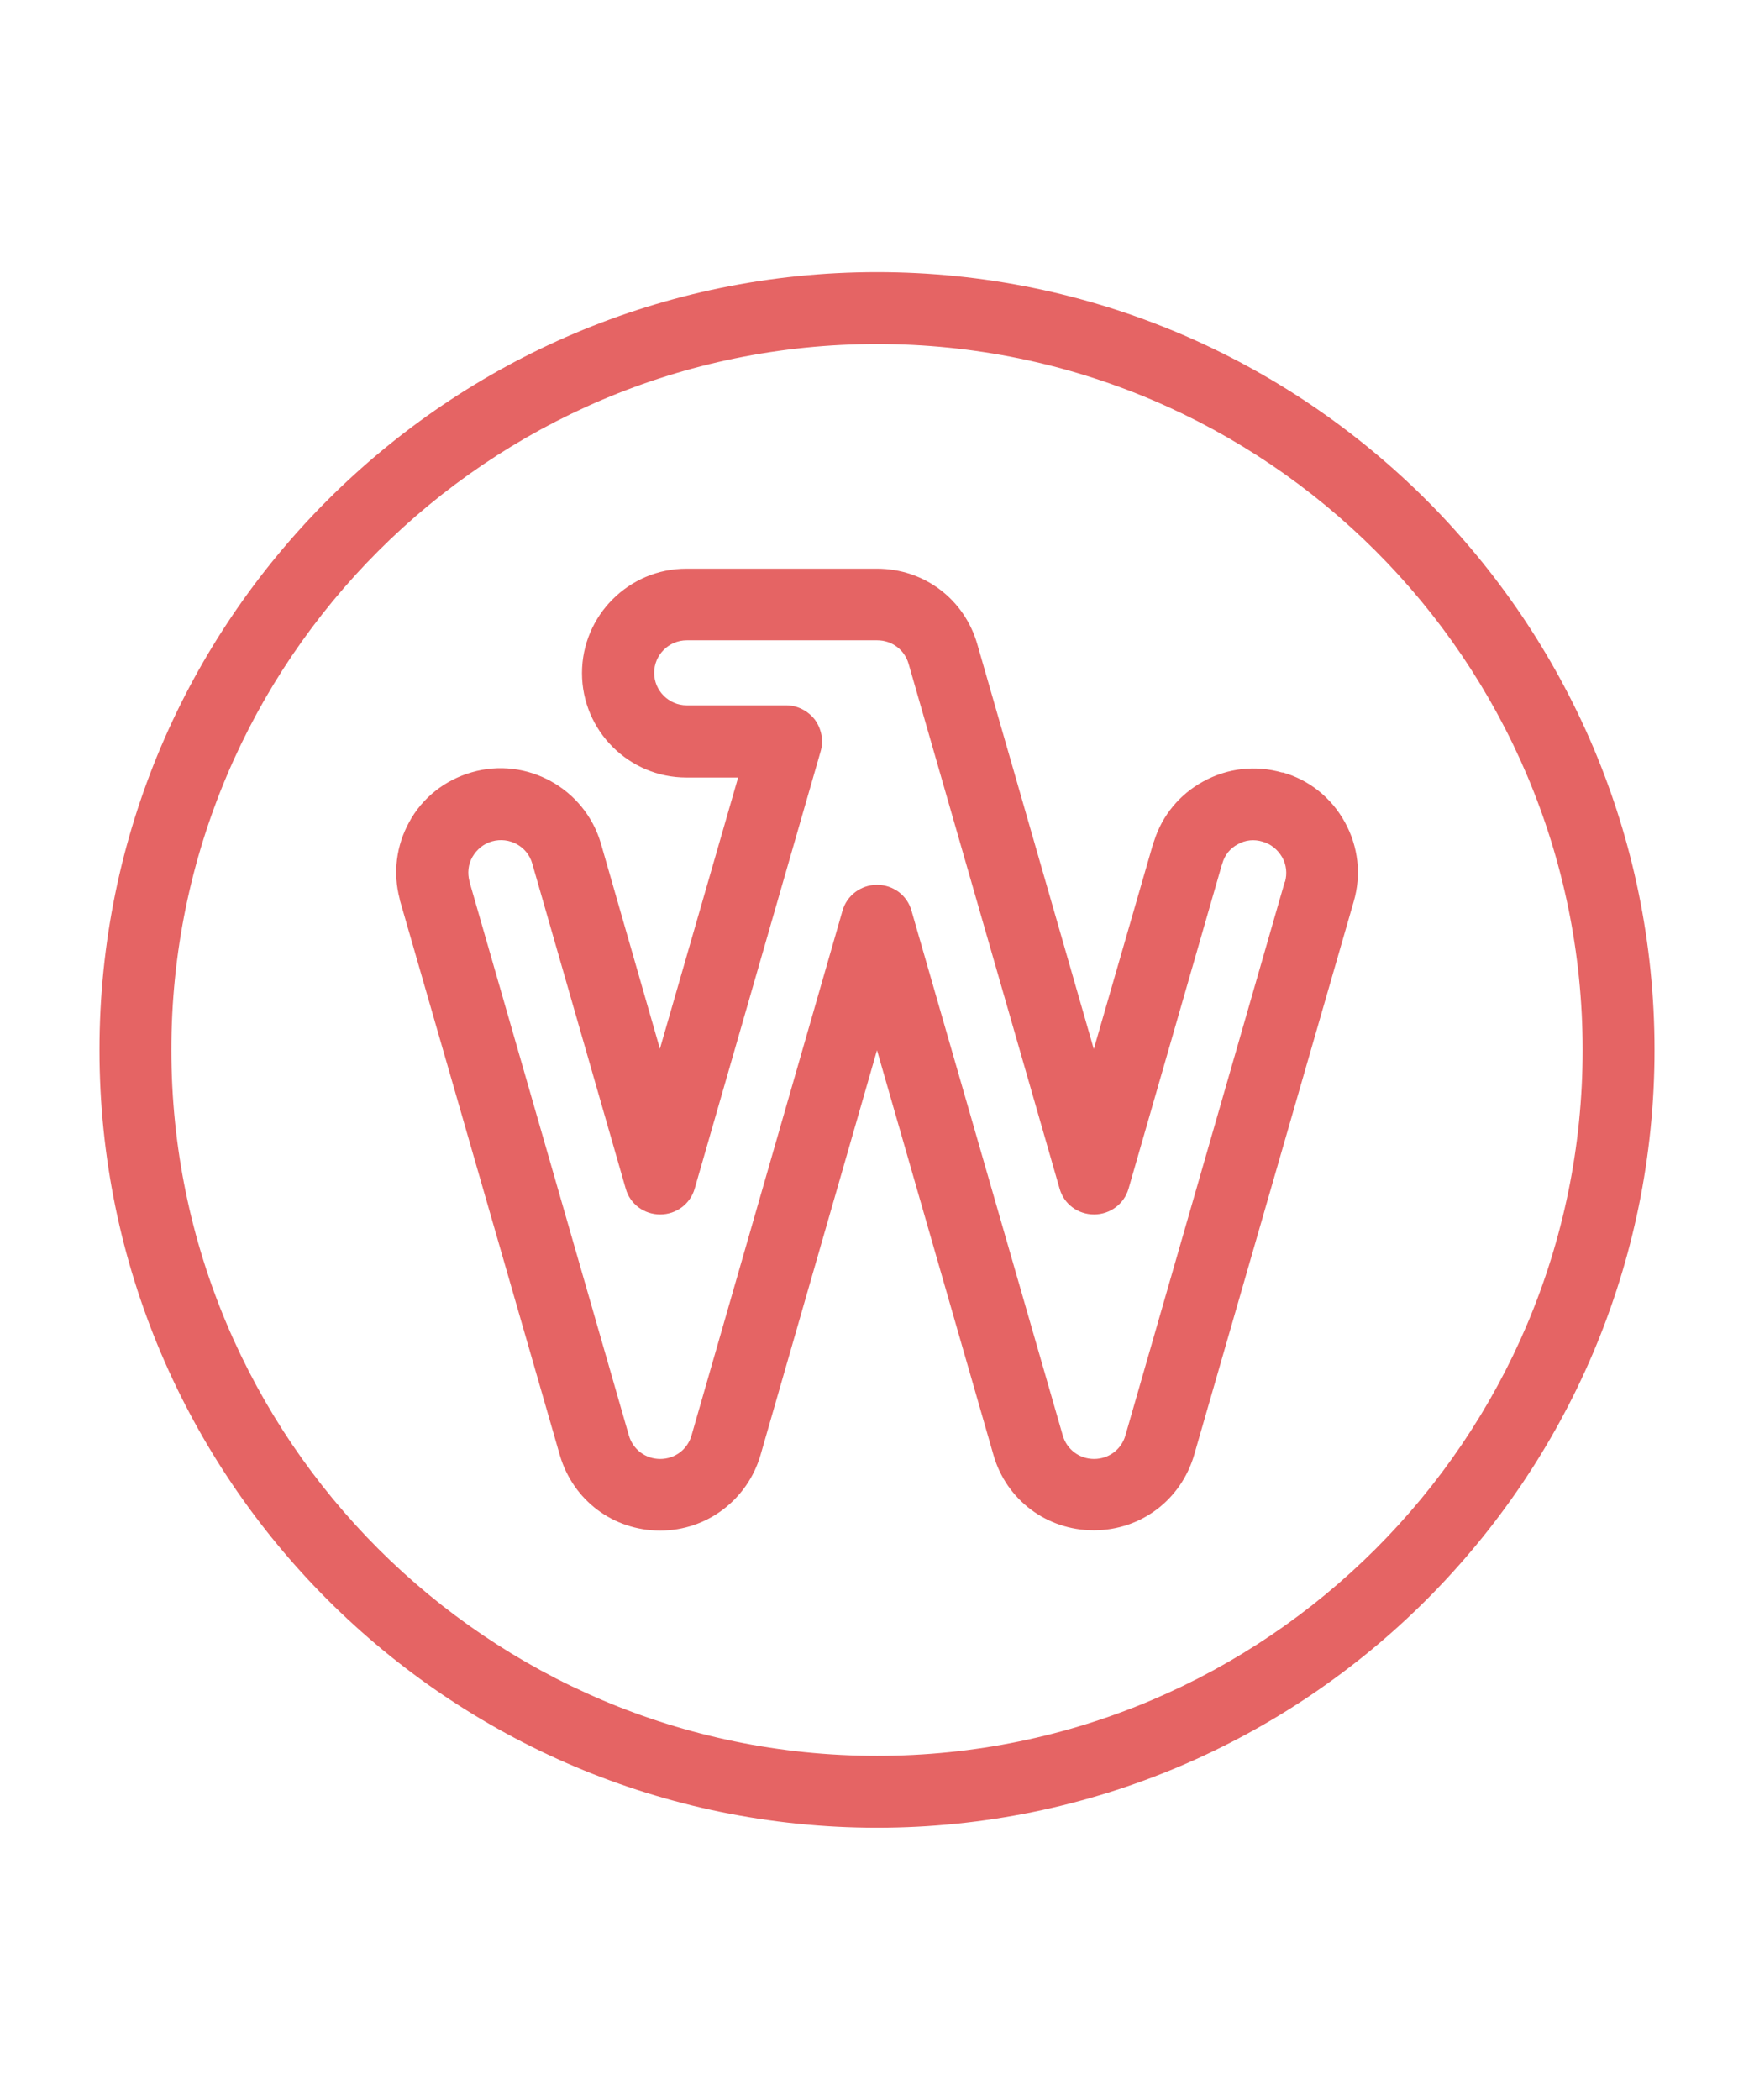 <?xml version="1.0" encoding="UTF-8"?><svg id="Warstwa_1" xmlns="http://www.w3.org/2000/svg" viewBox="0 0 61 73"><path d="M30.5,9.46C15.59,9.46,3.46,21.59,3.46,36.5s12.13,27.04,27.04,27.04,27.04-12.13,27.04-27.04S45.41,9.46,30.5,9.46Zm0,51.58c-13.53,0-24.54-11.01-24.54-24.54S16.97,11.96,30.5,11.96s24.54,11.01,24.54,24.54-11.01,24.54-24.54,24.54Z" style="fill:#e56464;"/><path d="M44.6,26.86c-.93-.27-1.91-.16-2.76,.31-.82,.45-1.42,1.18-1.7,2.06-.01,.04-.03,.07-.04,.11l-2.06,7.13-4.05-14.07c-.45-1.57-1.85-2.63-3.49-2.63h-6.63c-2,0-3.63,1.63-3.63,3.63s1.63,3.63,3.63,3.63h1.8l-2.72,9.43-2.05-7.13c-.56-1.92-2.58-3.04-4.5-2.48-.93,.27-1.71,.88-2.17,1.73-.45,.82-.57,1.76-.33,2.67,0,.03,.01,.06,.02,.09l5.55,19.25c.46,1.57,1.86,2.62,3.49,2.62s3.04-1.08,3.49-2.63l4.05-14.07,4.05,14.07c.45,1.57,1.86,2.62,3.49,2.62s3.03-1.05,3.49-2.62l5.55-19.24c.27-.93,.16-1.91-.31-2.76-.47-.85-1.24-1.47-2.17-1.73Zm.08,3.8h0l-5.54,19.24c-.14,.49-.58,.82-1.09,.82s-.95-.33-1.09-.82l-5.26-18.24c-.15-.54-.64-.9-1.2-.9s-1.05,.37-1.2,.9l-5.25,18.24c-.14,.49-.58,.82-1.09,.82s-.95-.33-1.09-.82l-5.52-19.17s-.01-.05-.02-.08c-.08-.29-.05-.6,.1-.86,.15-.26,.39-.46,.68-.54,.6-.17,1.23,.17,1.4,.77l3.25,11.3c.15,.54,.64,.9,1.2,.9s1.05-.37,1.2-.9l4.38-15.2c.11-.38,.03-.78-.2-1.1-.24-.31-.61-.5-1-.5h-3.46c-.62,0-1.13-.51-1.13-1.13s.51-1.13,1.13-1.13h6.63c.51,0,.95,.33,1.09,.82l5.25,18.24c.15,.54,.64,.9,1.2,.9s1.05-.37,1.2-.9l3.23-11.21s.02-.06,.03-.09c.08-.29,.27-.53,.54-.67,.26-.15,.57-.18,.86-.09,.29,.08,.53,.28,.68,.54,.15,.26,.18,.57,.1,.86Z" style="fill:#e56464;"/></svg>